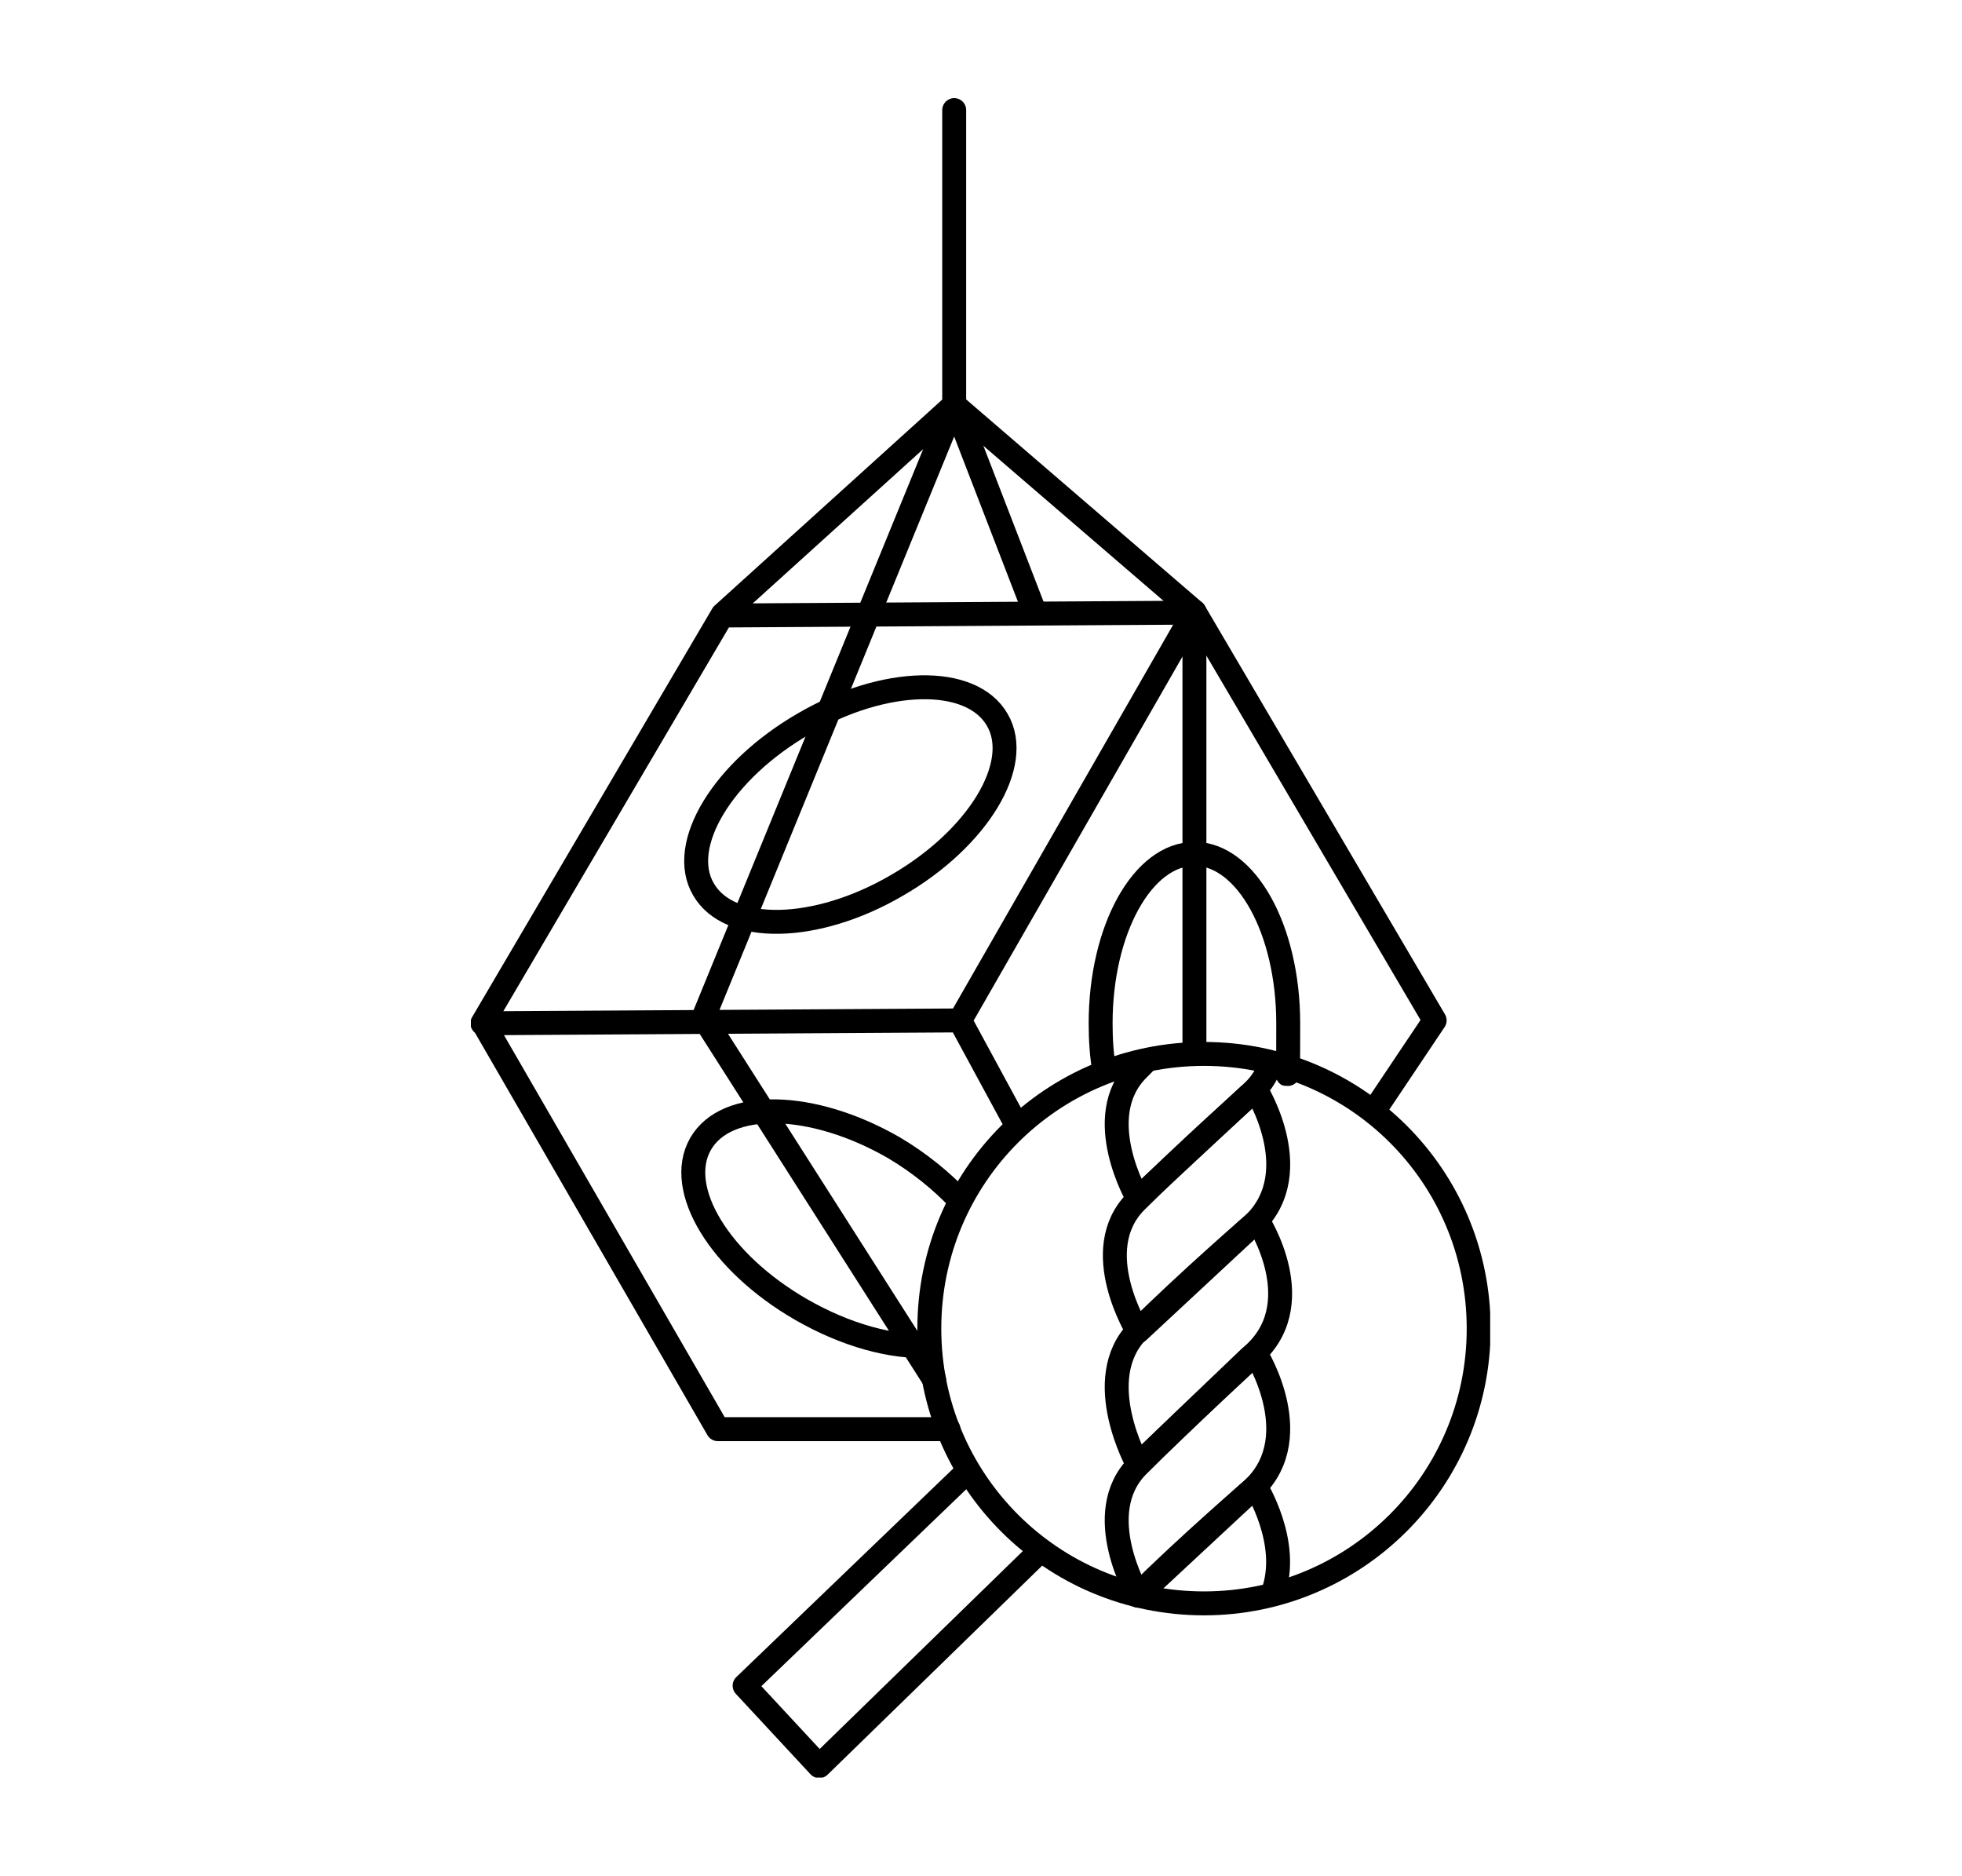 <?xml version="1.0" encoding="UTF-8"?> <svg xmlns="http://www.w3.org/2000/svg" xmlns:xlink="http://www.w3.org/1999/xlink" id="Layer_1" version="1.1" viewBox="0 0 205 196"><!-- Generator: Adobe Illustrator 29.2.1, SVG Export Plug-In . SVG Version: 2.1.0 Build 116) --><defs><style> .st0, .st1 { fill: none; } .st1 { stroke: #000; stroke-linecap: round; stroke-linejoin: round; stroke-width: 2.5px; } .st2 { clip-path: url(#clippath); } </style><clipPath id="clippath"><rect class="st0" x="49.2" y="10.3" width="106.5" height="175.4"></rect></clipPath></defs><g class="st2"><g><path class="st1" d="M99.7,11.5v30.8l25.1,21.6v46.1"></path><path class="st1" d="M108.1,63.9l-8.3-21.5"></path><path class="st1" d="M106.1,117.3l-5.8-10.7,24.5-42.7,25.1,42.7-6.3,9.4"></path><path class="st1" d="M97.6,144.1l-24.1-37.8,26.2-64-24.2,21.9-25.1,42.7,49.9-.3"></path><path class="st1" d="M124.8,64l-49.3.3"></path><path class="st1" d="M99.1,149.3h-24.1l-24.5-42.4"></path><path class="st1" d="M100.9,153.9l-23.1,22.2,7.8,8.4,23.1-22.5"></path><path class="st1" d="M93.7,92.5c8.5-4.9,13.2-12.7,10.5-17.3-2.7-4.7-11.8-4.5-20.2.4-8.5,4.9-13.2,12.7-10.5,17.3,2.7,4.7,11.8,4.5,20.2-.4Z"></path><path class="st1" d="M100.2,125.3c-1.8-1.9-4.1-3.8-6.8-5.4-8.5-4.9-17.5-5.1-20.2-.4-2.7,4.7,2,12.4,10.5,17.3,4.7,2.7,9.5,4,13.4,3.8"></path><path class="st1" d="M115.4,111.9c-.3-1.6-.4-3.3-.4-5,0-9.8,4.4-17.7,9.8-17.7s9.8,7.9,9.8,17.7-.1,2.9-.3,4.3"></path><path class="st1" d="M125.8,167.5c15.8,0,28.7-12.8,28.7-28.7s-12.8-28.7-28.7-28.7-28.7,12.8-28.7,28.7,12.8,28.7,28.7,28.7Z"></path><path class="st1" d="M118.9,153s-5-8.9,0-14c5-5,12.5-11.5,12.5-11.5,0,0,5.8,8.9-.8,14.3l-11.7,11.2Z"></path><path class="st1" d="M118.9,166.6s-5-8.5,0-13.5c5-5,12.3-11.7,12.3-11.7,0,0,5.8,9.2-.8,14.6l-11.5,10.7Z"></path><path class="st1" d="M118.9,166.6c5-5,12.3-11.3,12.3-11.3,0,0,3.7,5.9,1.8,11.1"></path><path class="st1" d="M118.9,139.1s-5.3-8.5-.2-13.6c5-5,12.5-11.7,12.5-11.7,0,0,5.8,9.2-.8,14.6l-11.5,10.7Z"></path><path class="st1" d="M132.8,111.1c-.5,1.3-1.1,2.3-2.4,3.4l-11.5,10.7s-5-8.5,0-13.5c.3-.3.4-.4.7-.7"></path></g></g></svg> 